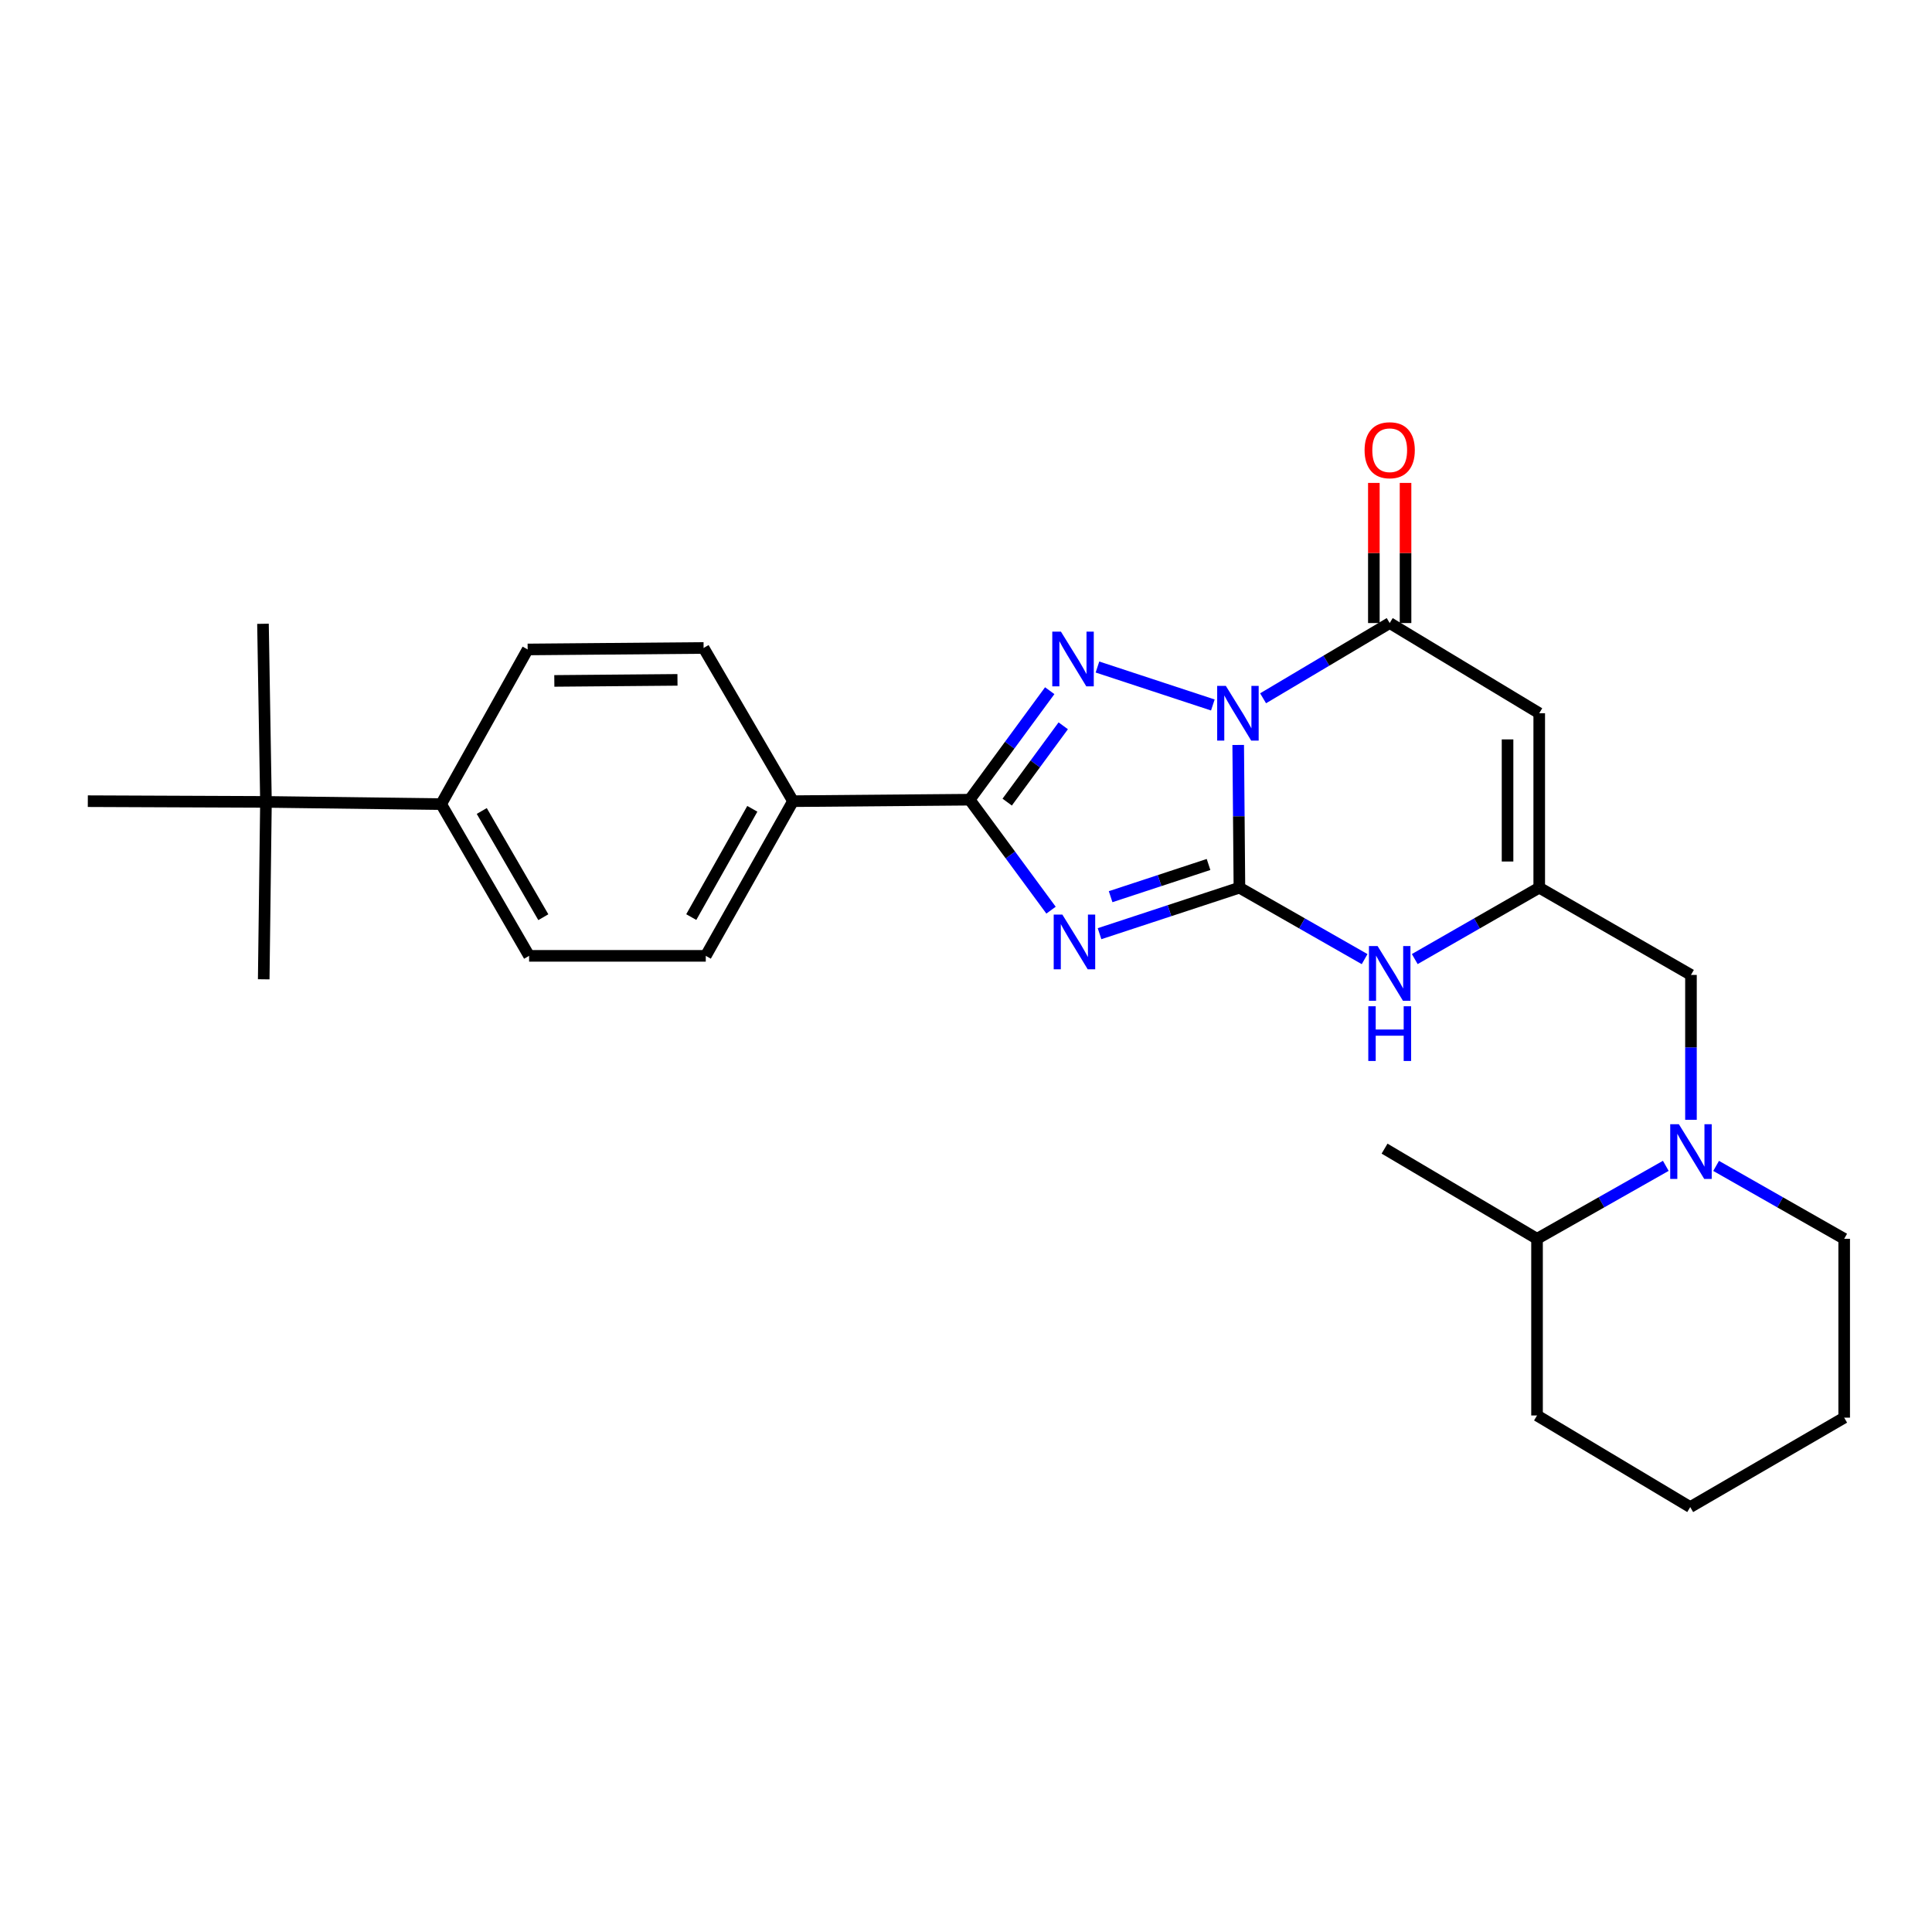<?xml version='1.0' encoding='iso-8859-1'?>
<svg version='1.1' baseProfile='full'
              xmlns='http://www.w3.org/2000/svg'
                      xmlns:rdkit='http://www.rdkit.org/xml'
                      xmlns:xlink='http://www.w3.org/1999/xlink'
                  xml:space='preserve'
width='1000px' height='1000px' viewBox='0 0 1000 1000'>
<!-- END OF HEADER -->
<rect style='opacity:1.0;fill:#FFFFFF;stroke:none' width='1000' height='1000' x='0' y='0'> </rect>
<path class='bond-0' d='M 640.89,385.585 L 641.206,422.522' style='fill:none;fill-rule:evenodd;stroke:#0000FF;stroke-width:6px;stroke-linecap:butt;stroke-linejoin:miter;stroke-opacity:1' />
<path class='bond-0' d='M 641.206,422.522 L 641.523,459.459' style='fill:none;fill-rule:evenodd;stroke:#000000;stroke-width:6px;stroke-linecap:butt;stroke-linejoin:miter;stroke-opacity:1' />
<path class='bond-2' d='M 627.762,364.895 L 568.04,345.247' style='fill:none;fill-rule:evenodd;stroke:#0000FF;stroke-width:6px;stroke-linecap:butt;stroke-linejoin:miter;stroke-opacity:1' />
<path class='bond-4' d='M 653.773,361.429 L 686.539,341.96' style='fill:none;fill-rule:evenodd;stroke:#0000FF;stroke-width:6px;stroke-linecap:butt;stroke-linejoin:miter;stroke-opacity:1' />
<path class='bond-4' d='M 686.539,341.96 L 719.305,322.491' style='fill:none;fill-rule:evenodd;stroke:#000000;stroke-width:6px;stroke-linecap:butt;stroke-linejoin:miter;stroke-opacity:1' />
<path class='bond-1' d='M 641.523,459.459 L 605.322,471.368' style='fill:none;fill-rule:evenodd;stroke:#000000;stroke-width:6px;stroke-linecap:butt;stroke-linejoin:miter;stroke-opacity:1' />
<path class='bond-1' d='M 605.322,471.368 L 569.121,483.277' style='fill:none;fill-rule:evenodd;stroke:#0000FF;stroke-width:6px;stroke-linecap:butt;stroke-linejoin:miter;stroke-opacity:1' />
<path class='bond-1' d='M 625.538,447.453 L 600.197,455.789' style='fill:none;fill-rule:evenodd;stroke:#000000;stroke-width:6px;stroke-linecap:butt;stroke-linejoin:miter;stroke-opacity:1' />
<path class='bond-1' d='M 600.197,455.789 L 574.857,464.125' style='fill:none;fill-rule:evenodd;stroke:#0000FF;stroke-width:6px;stroke-linecap:butt;stroke-linejoin:miter;stroke-opacity:1' />
<path class='bond-6' d='M 641.523,459.459 L 673.925,477.95' style='fill:none;fill-rule:evenodd;stroke:#000000;stroke-width:6px;stroke-linecap:butt;stroke-linejoin:miter;stroke-opacity:1' />
<path class='bond-6' d='M 673.925,477.95 L 706.326,496.442' style='fill:none;fill-rule:evenodd;stroke:#0000FF;stroke-width:6px;stroke-linecap:butt;stroke-linejoin:miter;stroke-opacity:1' />
<path class='bond-27' d='M 544.016,471.102 L 522.951,442.512' style='fill:none;fill-rule:evenodd;stroke:#0000FF;stroke-width:6px;stroke-linecap:butt;stroke-linejoin:miter;stroke-opacity:1' />
<path class='bond-27' d='M 522.951,442.512 L 501.886,413.922' style='fill:none;fill-rule:evenodd;stroke:#000000;stroke-width:6px;stroke-linecap:butt;stroke-linejoin:miter;stroke-opacity:1' />
<path class='bond-3' d='M 543.333,357.507 L 522.609,385.714' style='fill:none;fill-rule:evenodd;stroke:#0000FF;stroke-width:6px;stroke-linecap:butt;stroke-linejoin:miter;stroke-opacity:1' />
<path class='bond-3' d='M 522.609,385.714 L 501.886,413.922' style='fill:none;fill-rule:evenodd;stroke:#000000;stroke-width:6px;stroke-linecap:butt;stroke-linejoin:miter;stroke-opacity:1' />
<path class='bond-3' d='M 550.332,375.679 L 535.826,395.424' style='fill:none;fill-rule:evenodd;stroke:#0000FF;stroke-width:6px;stroke-linecap:butt;stroke-linejoin:miter;stroke-opacity:1' />
<path class='bond-3' d='M 535.826,395.424 L 521.32,415.169' style='fill:none;fill-rule:evenodd;stroke:#000000;stroke-width:6px;stroke-linecap:butt;stroke-linejoin:miter;stroke-opacity:1' />
<path class='bond-10' d='M 501.886,413.922 L 410.456,414.687' style='fill:none;fill-rule:evenodd;stroke:#000000;stroke-width:6px;stroke-linecap:butt;stroke-linejoin:miter;stroke-opacity:1' />
<path class='bond-5' d='M 719.305,322.491 L 796.704,369.168' style='fill:none;fill-rule:evenodd;stroke:#000000;stroke-width:6px;stroke-linecap:butt;stroke-linejoin:miter;stroke-opacity:1' />
<path class='bond-11' d='M 727.505,322.491 L 727.505,286.223' style='fill:none;fill-rule:evenodd;stroke:#000000;stroke-width:6px;stroke-linecap:butt;stroke-linejoin:miter;stroke-opacity:1' />
<path class='bond-11' d='M 727.505,286.223 L 727.505,249.955' style='fill:none;fill-rule:evenodd;stroke:#FF0000;stroke-width:6px;stroke-linecap:butt;stroke-linejoin:miter;stroke-opacity:1' />
<path class='bond-11' d='M 711.105,322.491 L 711.105,286.223' style='fill:none;fill-rule:evenodd;stroke:#000000;stroke-width:6px;stroke-linecap:butt;stroke-linejoin:miter;stroke-opacity:1' />
<path class='bond-11' d='M 711.105,286.223 L 711.105,249.955' style='fill:none;fill-rule:evenodd;stroke:#FF0000;stroke-width:6px;stroke-linecap:butt;stroke-linejoin:miter;stroke-opacity:1' />
<path class='bond-7' d='M 796.704,369.168 L 796.704,459.459' style='fill:none;fill-rule:evenodd;stroke:#000000;stroke-width:6px;stroke-linecap:butt;stroke-linejoin:miter;stroke-opacity:1' />
<path class='bond-7' d='M 780.304,382.712 L 780.304,445.915' style='fill:none;fill-rule:evenodd;stroke:#000000;stroke-width:6px;stroke-linecap:butt;stroke-linejoin:miter;stroke-opacity:1' />
<path class='bond-28' d='M 732.276,496.41 L 764.49,477.934' style='fill:none;fill-rule:evenodd;stroke:#0000FF;stroke-width:6px;stroke-linecap:butt;stroke-linejoin:miter;stroke-opacity:1' />
<path class='bond-28' d='M 764.49,477.934 L 796.704,459.459' style='fill:none;fill-rule:evenodd;stroke:#000000;stroke-width:6px;stroke-linecap:butt;stroke-linejoin:miter;stroke-opacity:1' />
<path class='bond-9' d='M 796.704,459.459 L 875.242,504.623' style='fill:none;fill-rule:evenodd;stroke:#000000;stroke-width:6px;stroke-linecap:butt;stroke-linejoin:miter;stroke-opacity:1' />
<path class='bond-8' d='M 875.242,579.608 L 875.242,542.115' style='fill:none;fill-rule:evenodd;stroke:#0000FF;stroke-width:6px;stroke-linecap:butt;stroke-linejoin:miter;stroke-opacity:1' />
<path class='bond-8' d='M 875.242,542.115 L 875.242,504.623' style='fill:none;fill-rule:evenodd;stroke:#000000;stroke-width:6px;stroke-linecap:butt;stroke-linejoin:miter;stroke-opacity:1' />
<path class='bond-14' d='M 862.213,603.436 L 828.889,622.317' style='fill:none;fill-rule:evenodd;stroke:#0000FF;stroke-width:6px;stroke-linecap:butt;stroke-linejoin:miter;stroke-opacity:1' />
<path class='bond-14' d='M 828.889,622.317 L 795.565,641.199' style='fill:none;fill-rule:evenodd;stroke:#000000;stroke-width:6px;stroke-linecap:butt;stroke-linejoin:miter;stroke-opacity:1' />
<path class='bond-19' d='M 888.263,603.466 L 921.404,622.333' style='fill:none;fill-rule:evenodd;stroke:#0000FF;stroke-width:6px;stroke-linecap:butt;stroke-linejoin:miter;stroke-opacity:1' />
<path class='bond-19' d='M 921.404,622.333 L 954.545,641.199' style='fill:none;fill-rule:evenodd;stroke:#000000;stroke-width:6px;stroke-linecap:butt;stroke-linejoin:miter;stroke-opacity:1' />
<path class='bond-15' d='M 410.456,414.687 L 364.18,335.384' style='fill:none;fill-rule:evenodd;stroke:#000000;stroke-width:6px;stroke-linecap:butt;stroke-linejoin:miter;stroke-opacity:1' />
<path class='bond-16' d='M 410.456,414.687 L 365.31,494.747' style='fill:none;fill-rule:evenodd;stroke:#000000;stroke-width:6px;stroke-linecap:butt;stroke-linejoin:miter;stroke-opacity:1' />
<path class='bond-16' d='M 389.399,418.64 L 357.797,474.682' style='fill:none;fill-rule:evenodd;stroke:#000000;stroke-width:6px;stroke-linecap:butt;stroke-linejoin:miter;stroke-opacity:1' />
<path class='bond-12' d='M 137.659,415.061 L 228.342,416.209' style='fill:none;fill-rule:evenodd;stroke:#000000;stroke-width:6px;stroke-linecap:butt;stroke-linejoin:miter;stroke-opacity:1' />
<path class='bond-20' d='M 137.659,415.061 L 136.119,322.874' style='fill:none;fill-rule:evenodd;stroke:#000000;stroke-width:6px;stroke-linecap:butt;stroke-linejoin:miter;stroke-opacity:1' />
<path class='bond-21' d='M 137.659,415.061 L 136.502,506.883' style='fill:none;fill-rule:evenodd;stroke:#000000;stroke-width:6px;stroke-linecap:butt;stroke-linejoin:miter;stroke-opacity:1' />
<path class='bond-22' d='M 137.659,415.061 L 45.455,414.687' style='fill:none;fill-rule:evenodd;stroke:#000000;stroke-width:6px;stroke-linecap:butt;stroke-linejoin:miter;stroke-opacity:1' />
<path class='bond-13' d='M 228.342,416.209 L 273.862,494.747' style='fill:none;fill-rule:evenodd;stroke:#000000;stroke-width:6px;stroke-linecap:butt;stroke-linejoin:miter;stroke-opacity:1' />
<path class='bond-13' d='M 249.359,419.766 L 281.223,474.742' style='fill:none;fill-rule:evenodd;stroke:#000000;stroke-width:6px;stroke-linecap:butt;stroke-linejoin:miter;stroke-opacity:1' />
<path class='bond-29' d='M 228.342,416.209 L 273.114,336.158' style='fill:none;fill-rule:evenodd;stroke:#000000;stroke-width:6px;stroke-linecap:butt;stroke-linejoin:miter;stroke-opacity:1' />
<path class='bond-23' d='M 795.565,641.199 L 716.645,594.532' style='fill:none;fill-rule:evenodd;stroke:#000000;stroke-width:6px;stroke-linecap:butt;stroke-linejoin:miter;stroke-opacity:1' />
<path class='bond-24' d='M 795.565,641.199 L 795.565,732.647' style='fill:none;fill-rule:evenodd;stroke:#000000;stroke-width:6px;stroke-linecap:butt;stroke-linejoin:miter;stroke-opacity:1' />
<path class='bond-17' d='M 364.18,335.384 L 273.114,336.158' style='fill:none;fill-rule:evenodd;stroke:#000000;stroke-width:6px;stroke-linecap:butt;stroke-linejoin:miter;stroke-opacity:1' />
<path class='bond-17' d='M 350.66,351.899 L 286.914,352.441' style='fill:none;fill-rule:evenodd;stroke:#000000;stroke-width:6px;stroke-linecap:butt;stroke-linejoin:miter;stroke-opacity:1' />
<path class='bond-18' d='M 365.31,494.747 L 273.862,494.747' style='fill:none;fill-rule:evenodd;stroke:#000000;stroke-width:6px;stroke-linecap:butt;stroke-linejoin:miter;stroke-opacity:1' />
<path class='bond-25' d='M 954.545,641.199 L 954.545,733.777' style='fill:none;fill-rule:evenodd;stroke:#000000;stroke-width:6px;stroke-linecap:butt;stroke-linejoin:miter;stroke-opacity:1' />
<path class='bond-30' d='M 795.565,732.647 L 874.859,780.062' style='fill:none;fill-rule:evenodd;stroke:#000000;stroke-width:6px;stroke-linecap:butt;stroke-linejoin:miter;stroke-opacity:1' />
<path class='bond-26' d='M 954.545,733.777 L 874.859,780.062' style='fill:none;fill-rule:evenodd;stroke:#000000;stroke-width:6px;stroke-linecap:butt;stroke-linejoin:miter;stroke-opacity:1' />
<path  class='atom-0' d='M 634.489 355.008
L 643.769 370.008
Q 644.689 371.488, 646.169 374.168
Q 647.649 376.848, 647.729 377.008
L 647.729 355.008
L 651.489 355.008
L 651.489 383.328
L 647.609 383.328
L 637.649 366.928
Q 636.489 365.008, 635.249 362.808
Q 634.049 360.608, 633.689 359.928
L 633.689 383.328
L 630.009 383.328
L 630.009 355.008
L 634.489 355.008
' fill='#0000FF'/>
<path  class='atom-2' d='M 549.874 473.389
L 559.154 488.389
Q 560.074 489.869, 561.554 492.549
Q 563.034 495.229, 563.114 495.389
L 563.114 473.389
L 566.874 473.389
L 566.874 501.709
L 562.994 501.709
L 553.034 485.309
Q 551.874 483.389, 550.634 481.189
Q 549.434 478.989, 549.074 478.309
L 549.074 501.709
L 545.394 501.709
L 545.394 473.389
L 549.874 473.389
' fill='#0000FF'/>
<path  class='atom-3' d='M 549.136 326.927
L 558.416 341.927
Q 559.336 343.407, 560.816 346.087
Q 562.296 348.767, 562.376 348.927
L 562.376 326.927
L 566.136 326.927
L 566.136 355.247
L 562.256 355.247
L 552.296 338.847
Q 551.136 336.927, 549.896 334.727
Q 548.696 332.527, 548.336 331.847
L 548.336 355.247
L 544.656 355.247
L 544.656 326.927
L 549.136 326.927
' fill='#0000FF'/>
<path  class='atom-7' d='M 713.045 489.689
L 722.325 504.689
Q 723.245 506.169, 724.725 508.849
Q 726.205 511.529, 726.285 511.689
L 726.285 489.689
L 730.045 489.689
L 730.045 518.009
L 726.165 518.009
L 716.205 501.609
Q 715.045 499.689, 713.805 497.489
Q 712.605 495.289, 712.245 494.609
L 712.245 518.009
L 708.565 518.009
L 708.565 489.689
L 713.045 489.689
' fill='#0000FF'/>
<path  class='atom-7' d='M 708.225 520.841
L 712.065 520.841
L 712.065 532.881
L 726.545 532.881
L 726.545 520.841
L 730.385 520.841
L 730.385 549.161
L 726.545 549.161
L 726.545 536.081
L 712.065 536.081
L 712.065 549.161
L 708.225 549.161
L 708.225 520.841
' fill='#0000FF'/>
<path  class='atom-9' d='M 868.982 581.893
L 878.262 596.893
Q 879.182 598.373, 880.662 601.053
Q 882.142 603.733, 882.222 603.893
L 882.222 581.893
L 885.982 581.893
L 885.982 610.213
L 882.102 610.213
L 872.142 593.813
Q 870.982 591.893, 869.742 589.693
Q 868.542 587.493, 868.182 586.813
L 868.182 610.213
L 864.502 610.213
L 864.502 581.893
L 868.982 581.893
' fill='#0000FF'/>
<path  class='atom-12' d='M 706.305 233.036
Q 706.305 226.236, 709.665 222.436
Q 713.025 218.636, 719.305 218.636
Q 725.585 218.636, 728.945 222.436
Q 732.305 226.236, 732.305 233.036
Q 732.305 239.916, 728.905 243.836
Q 725.505 247.716, 719.305 247.716
Q 713.065 247.716, 709.665 243.836
Q 706.305 239.956, 706.305 233.036
M 719.305 244.516
Q 723.625 244.516, 725.945 241.636
Q 728.305 238.716, 728.305 233.036
Q 728.305 227.476, 725.945 224.676
Q 723.625 221.836, 719.305 221.836
Q 714.985 221.836, 712.625 224.636
Q 710.305 227.436, 710.305 233.036
Q 710.305 238.756, 712.625 241.636
Q 714.985 244.516, 719.305 244.516
' fill='#FF0000'/>
</svg>
